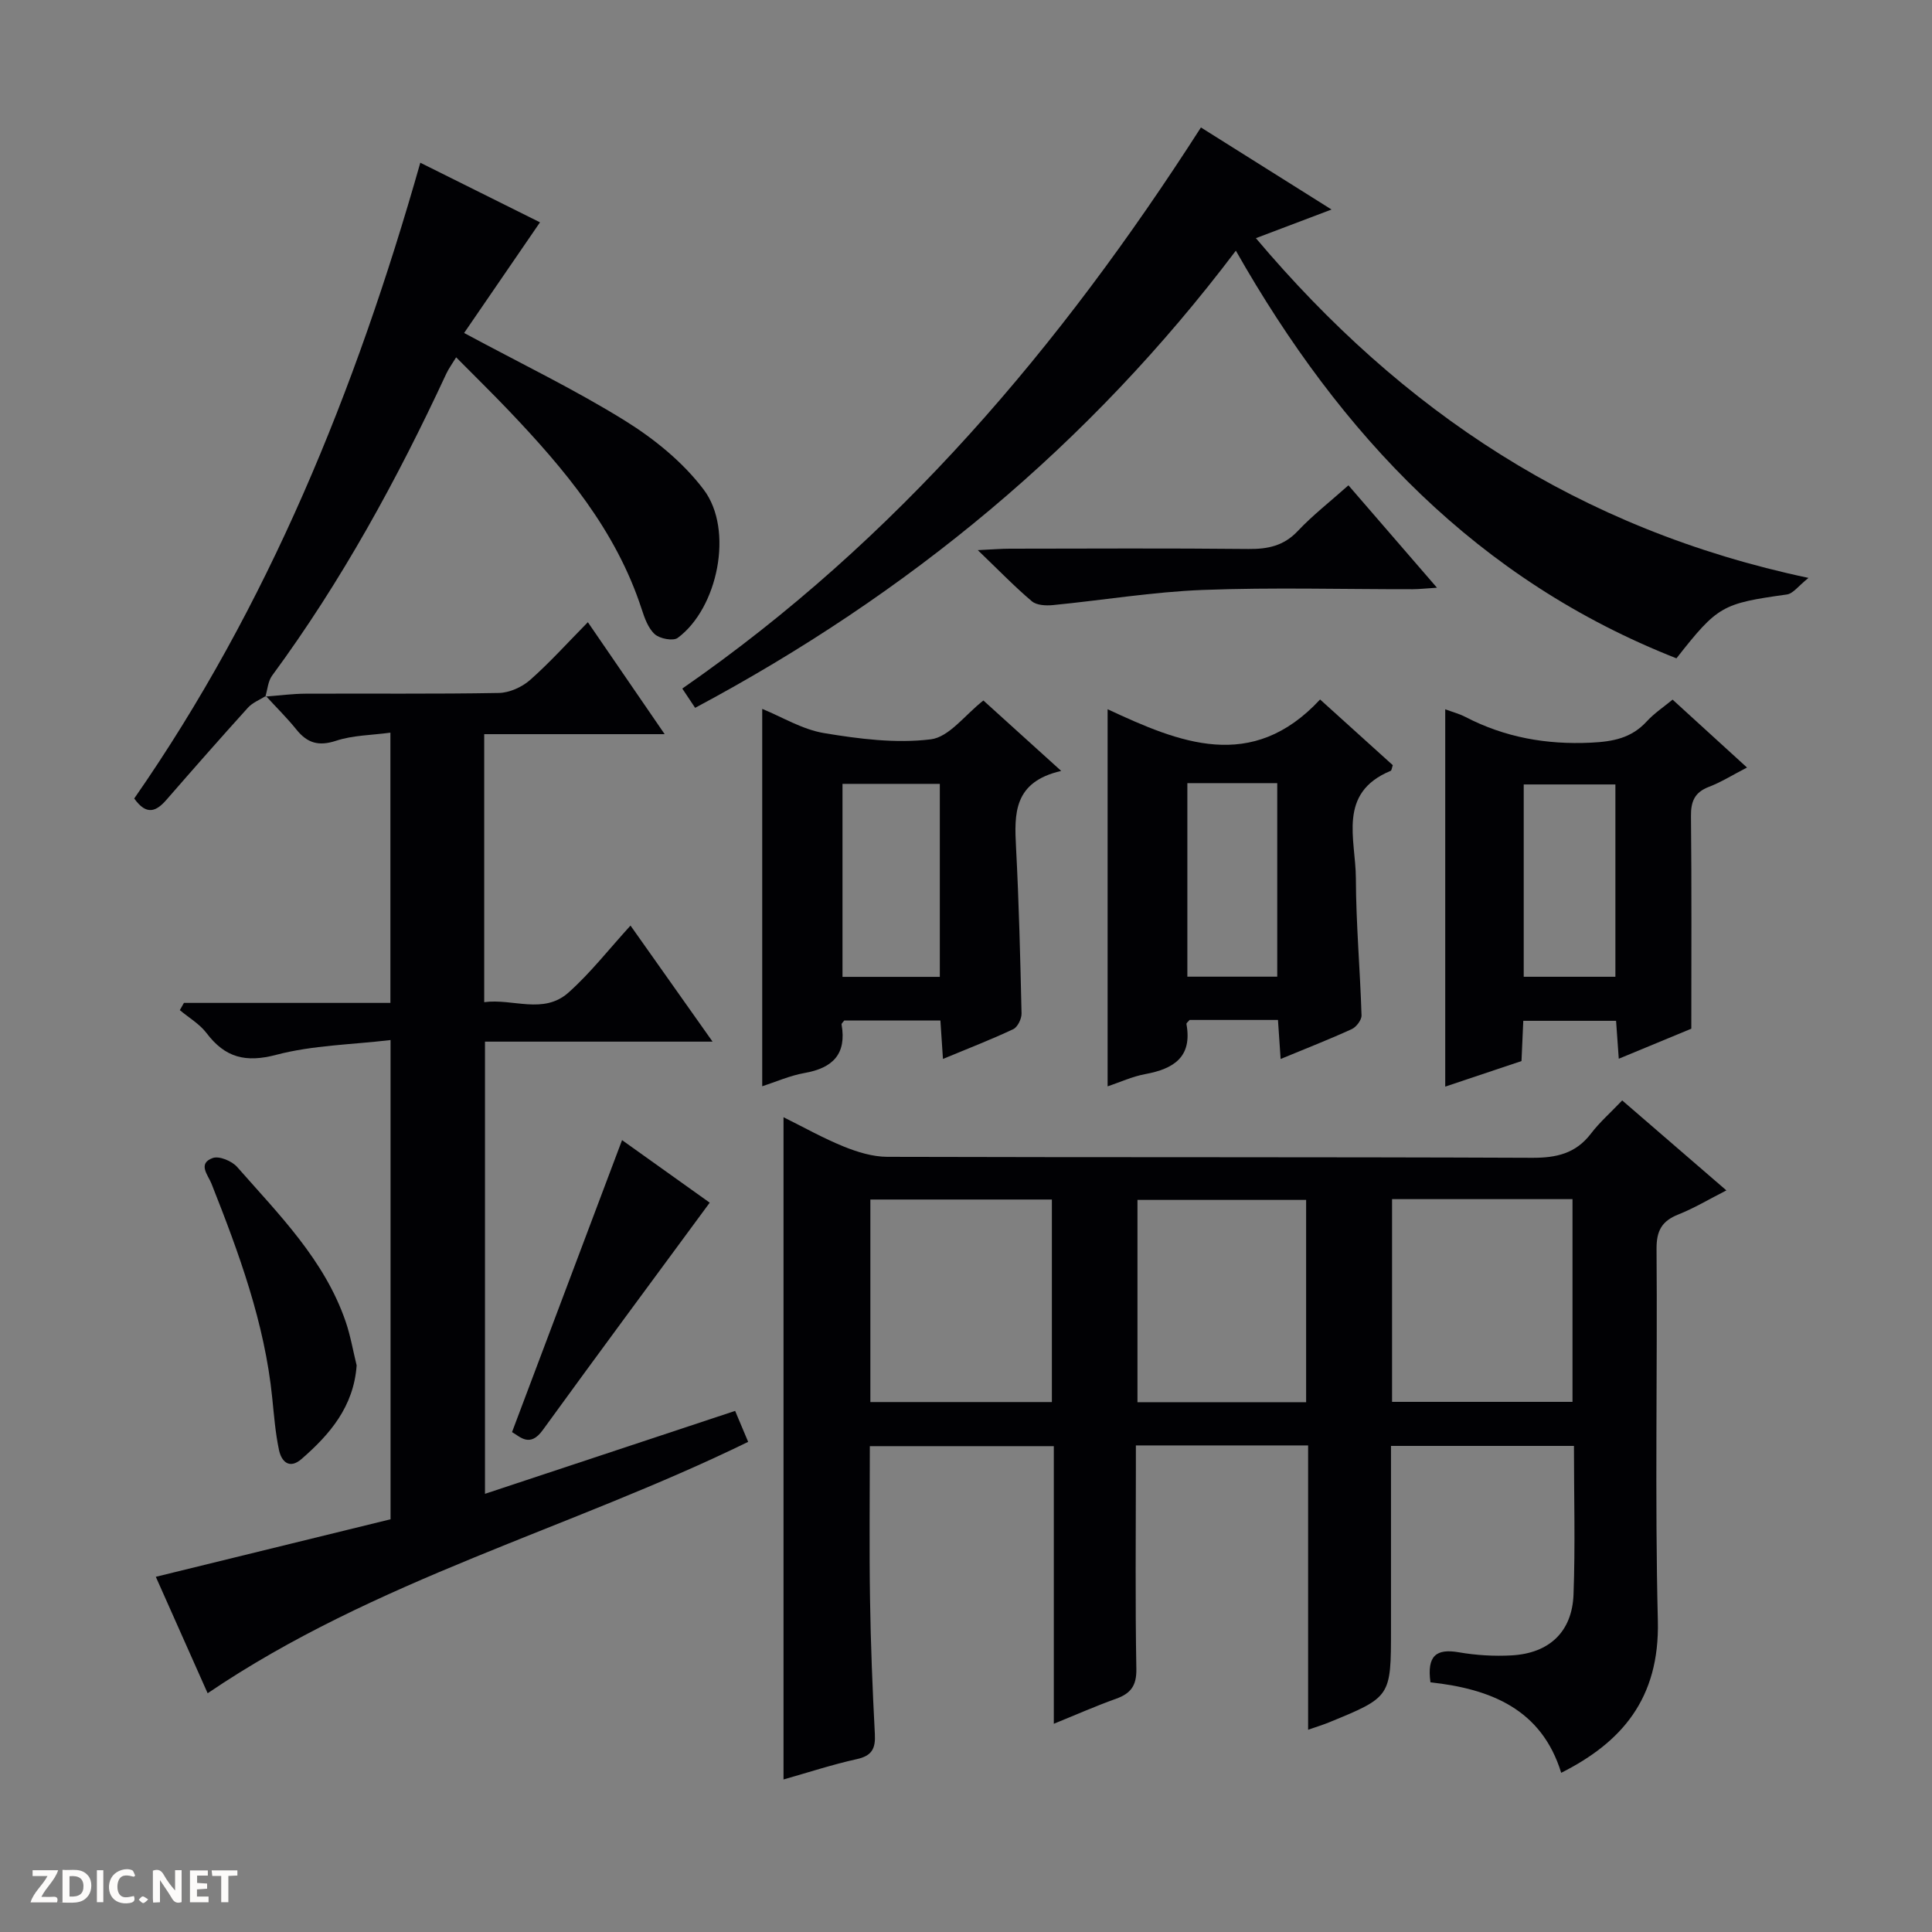 <svg enable-background="new 0 0 400 400" viewBox="0 0 400 400" xmlns="http://www.w3.org/2000/svg"><rect x="0" y="0" width="400" height="400" fill="#808080" stroke="none"/><path d="m37.59 393.81c-.92.31-1.52.05-2-.78-.7-1.2-1.52-2.34-2.47-3.78v4.59c-.55.03-.95.05-1.41.07-.03-.37-.06-.64-.06-.91 0-1.91 0-3.81 0-5.7 1.13-.41 1.77-.03 2.29.91.62 1.11 1.38 2.14 2.31 3.19v-4.2h1.35v6.61z" fill="#fcfbfa"/><path d="m12.94 393.88v-6.75c1.9.19 3.93-.54 5.37 1.29.8 1.01.78 2.88.03 3.97-1.37 1.97-3.4 1.51-6.4 1.49m2.45-1.22c2.04.12 2.92-.58 2.89-2.21-.03-1.51-.98-2.19-2.89-2z" fill="#fcfbfa"/><path d="m11.81 393.87h-5.49c.68-2.18 2.47-3.48 3.51-5.45h-3.08v-1.21h5.29c-.71 2.13-2.44 3.48-3.47 5.51.86 0 1.63.04 2.39-.01.79-.05 1.14.21.85 1.16" fill="#fcfbfa"/><path d="m39.33 393.86v-6.61h3.7v1.07h-2.22v1.52c.68.04 1.34.09 2.07.13v1.07c-.72.05-1.38.09-2.1.14v1.48h2.4v1.19h-3.85z" fill="#fcfbfa"/><path d="m27.71 388.56c-1.15-.3-2.46-.61-3.1.64-.37.73-.41 1.93-.06 2.67.63 1.35 1.99.93 3.17.68.35.94-.01 1.32-.93 1.46-1.62.25-3.05-.27-3.76-1.48-.73-1.24-.6-3.03.31-4.17.88-1.11 2.71-1.7 4-1.16.32.13.44.74.65 1.12-.1.08-.19.16-.28.24" fill="#fcfbfa"/><path d="m49.15 387.24v1.07c-.59.02-1.17.05-1.87.08v5.44h-1.48v-5.44h-1.85c-.05-.4-.08-.73-.13-1.15z" fill="#fcfbfa"/><path d="m20.06 387.21h1.33v6.62h-1.33z" fill="#fcfbfa"/><path d="m30.68 393.25c-.39.38-.8.79-1.05.76-.32-.05-.6-.45-.9-.7.26-.24.51-.64.8-.67.29-.04.62.3 1.15.61" fill="#fcfbfa"/><g fill="#010104"><path d="m296.16 348.31c-.76-5.53 1.21-7.03 5.88-6.22 3.58.62 7.3.84 10.92.64 7.79-.43 12.53-4.88 12.82-12.59.38-10.13.09-20.28.09-30.78-12.63 0-25 0-37.88 0v37.97c0 14.01 0 14.01-12.83 19.27-1.2.49-2.45.87-4.33 1.53 0-19.87 0-39.25 0-58.87-12 0-23.44 0-35.66 0v5.28c0 13.67-.15 27.34.1 41 .06 3.49-1.18 5.09-4.23 6.18-4.2 1.5-8.28 3.31-12.86 5.17 0-19.29 0-38.19 0-57.48-12.74 0-25.13 0-38.09 0 0 10.49-.13 21.09.04 31.68.14 9.31.51 18.63 1 27.93.16 3.01-.61 4.5-3.74 5.19-4.99 1.1-9.86 2.7-15.17 4.21 0-45.78 0-91.08 0-137.11 4.24 2.1 8.24 4.36 12.47 6.07 2.84 1.15 6 2.12 9.02 2.13 44.5.13 89 .01 133.5.2 5.05.02 9.03-.89 12.18-5.01 1.8-2.36 4.07-4.35 6.47-6.87 7.27 6.28 14.14 12.22 21.57 18.63-3.61 1.84-6.67 3.68-9.94 4.98-3.4 1.35-4.54 3.33-4.52 7.11.2 25.66-.36 51.34.27 76.99.4 16.22-7.58 25.24-20.01 31.5-4.07-13.21-14.65-17.38-27.07-18.73zm-78.38-99.96c-12.77 0-25.14 0-37.58 0v41.93h37.58c0-14.05 0-27.8 0-41.93zm70.43 41.89h37.36c0-14.19 0-28.07 0-41.97-12.63 0-24.89 0-37.36 0zm-17.79.07c0-14.35 0-28.21 0-41.88-11.94 0-23.48 0-34.92 0v41.88z"/><path d="m54.93 144.22c2.79-.21 5.58-.59 8.37-.6 13.33-.06 26.66.09 39.98-.15 2.2-.04 4.78-1.21 6.46-2.68 4.09-3.61 7.76-7.7 11.97-11.97 5.32 7.75 10.33 15.06 15.9 23.18-13.05 0-25.09 0-37.36 0v55.49c5.89-.82 12.26 2.64 17.46-2 4.56-4.07 8.37-8.98 12.83-13.86 5.64 7.98 11.07 15.66 16.99 24.03-16.04 0-31.38 0-47.12 0v93.62c17.3-5.73 34.43-11.41 51.79-17.17.99 2.35 1.82 4.31 2.7 6.41-36.91 18.04-77.3 28.56-111.91 52.05-3.49-7.83-7.12-16-10.73-24.11 16.41-4.02 32.55-7.98 48.6-11.91 0-33.29 0-65.57 0-99.22-8.09.96-16.11 1.07-23.63 3.05-6.39 1.69-10.62.59-14.46-4.48-1.44-1.9-3.67-3.19-5.54-4.76.28-.5.57-1 .85-1.5h42.75c0-18.78 0-36.88 0-55.95-3.93.53-7.77.53-11.23 1.67-3.61 1.19-5.96.51-8.23-2.31-1.96-2.44-4.21-4.64-6.32-6.95z"/><path d="m255.87 51.9c-30.43 40.29-67.85 71.11-111.95 94.65-.94-1.41-1.71-2.57-2.66-3.99 44.36-30.73 78.26-70.76 107.38-116.17 8.87 5.57 17.61 11.07 27.04 16.99-5.52 2.09-10.23 3.87-15.66 5.93 30.23 35.82 66.84 60.28 114.41 70.34-2.07 1.64-3.17 3.24-4.47 3.43-13.42 1.88-14.3 2.32-22.87 13.22-41.05-16.14-69.46-46.08-91.22-84.4z"/><path d="m55.03 144.1c-1.25.79-2.74 1.36-3.7 2.42-5.69 6.29-11.29 12.66-16.86 19.06-2.1 2.41-4.11 3.35-6.68-.26 27.74-39.88 45.83-84.43 59.23-131.63 8.55 4.26 16.67 8.3 24.78 12.34-5.25 7.65-10.4 15.17-15.71 22.91 11.9 6.41 22.98 11.74 33.37 18.2 6.06 3.77 11.98 8.59 16.24 14.24 6.28 8.32 2.91 24.57-5.39 30.69-.95.7-3.7.17-4.74-.76-1.38-1.24-2.12-3.36-2.73-5.23-5.3-16.29-15.97-28.97-27.5-41.07-3.44-3.61-7.01-7.1-10.9-11.03-.81 1.34-1.54 2.32-2.05 3.41-10.17 21.9-21.71 43.01-36.06 62.5-.85 1.16-.94 2.88-1.39 4.34-.01-.01.09-.13.09-.13z"/><path d="m219.71 159.61c-9.9 2.28-9.72 8.86-9.35 15.84.6 11.45.88 22.92 1.14 34.38.02 1.1-.81 2.82-1.72 3.25-4.62 2.18-9.4 4.02-14.55 6.16-.19-2.91-.35-5.3-.53-7.95-6.76 0-13.35 0-19.91 0-.22.31-.59.6-.55.82 1.07 6.12-1.82 9.01-7.65 10.04-3.06.54-5.99 1.85-8.78 2.75 0-25.95 0-51.75 0-78.13 4.09 1.66 8.29 4.26 12.8 5.01 7.28 1.21 14.88 2.18 22.1 1.29 3.81-.47 7.1-5.09 10.89-8.04 4.94 4.46 9.93 8.98 16.11 14.58zm-25.13 42.64c0-13.54 0-26.75 0-39.96-6.93 0-13.5 0-20.15 0v39.96z"/><path d="m346.29 144.85c5.11 4.67 10 9.12 15.41 14.06-2.94 1.51-5.31 3.01-7.89 4-2.98 1.14-3.75 3.04-3.71 6.1.15 14.43.07 28.86.07 43.97-4.11 1.7-9.28 3.84-15.02 6.22-.2-2.8-.37-5.16-.56-7.85-6.33 0-12.55 0-19.21 0-.12 2.65-.23 5.25-.37 8.33-5.17 1.73-10.44 3.5-15.79 5.29 0-26.13 0-51.93 0-78.12 1.52.57 2.94.94 4.21 1.6 8.16 4.23 16.74 5.75 25.96 5.31 4.59-.22 8.38-.94 11.55-4.4 1.56-1.7 3.53-3 5.35-4.51zm-11.84 57.38c0-13.56 0-26.75 0-39.82-6.59 0-12.8 0-18.98 0v39.82z"/><path d="m264.59 211.17c-6.44 0-12.4 0-18.3 0-.27.34-.68.63-.65.84 1.25 6.84-2.63 9.28-8.52 10.37-2.7.5-5.27 1.69-7.8 2.54 0-26.08 0-51.79 0-78.08 14.79 6.89 29.84 13.23 43.99-2.02 5.13 4.63 10.12 9.15 15.05 13.6-.2.58-.23 1.08-.43 1.17-11.1 4.59-7.24 14.19-7.21 22.26.03 9.46.88 18.91 1.17 28.37.03.95-1.08 2.42-2.03 2.85-4.65 2.13-9.43 3.99-14.72 6.18-.19-2.84-.35-5.21-.55-8.08zm-18.76-49.03v40.07h18.61c0-13.57 0-26.76 0-40.07-6.35 0-12.3 0-18.61 0z"/><path d="m279.18 100.48c6.12 7.08 11.95 13.82 18.33 21.2-2.23.14-3.62.3-5.02.31-14.48.02-28.97-.4-43.43.15-10.39.4-20.72 2.13-31.09 3.14-1.43.14-3.35.04-4.33-.79-3.53-2.98-6.75-6.32-11.2-10.59 3.19-.15 4.89-.3 6.59-.3 16.48-.02 32.95-.11 49.43.06 4.04.04 7.34-.64 10.25-3.74 3.06-3.24 6.62-6.01 10.47-9.44z"/><path d="m73.84 282.69c-.61 8.53-5.53 14.27-11.42 19.39-2.52 2.18-4.16.51-4.66-1.88-.75-3.54-1.03-7.19-1.4-10.81-1.57-15.52-6.89-29.96-12.57-44.31-.71-1.8-2.95-4.18.27-5.33 1.33-.47 3.96.63 5.04 1.86 8.64 9.84 18.06 19.2 22.46 32 1.01 2.94 1.53 6.05 2.28 9.08z"/><path d="m128.79 236.05c5.98 4.27 12.18 8.69 18.15 12.95-11.66 15.84-23.2 31.41-34.58 47.1-2.66 3.67-4.68 1.35-6.35.4 7.58-20.14 15.08-40.03 22.78-60.45z"/></g></svg>